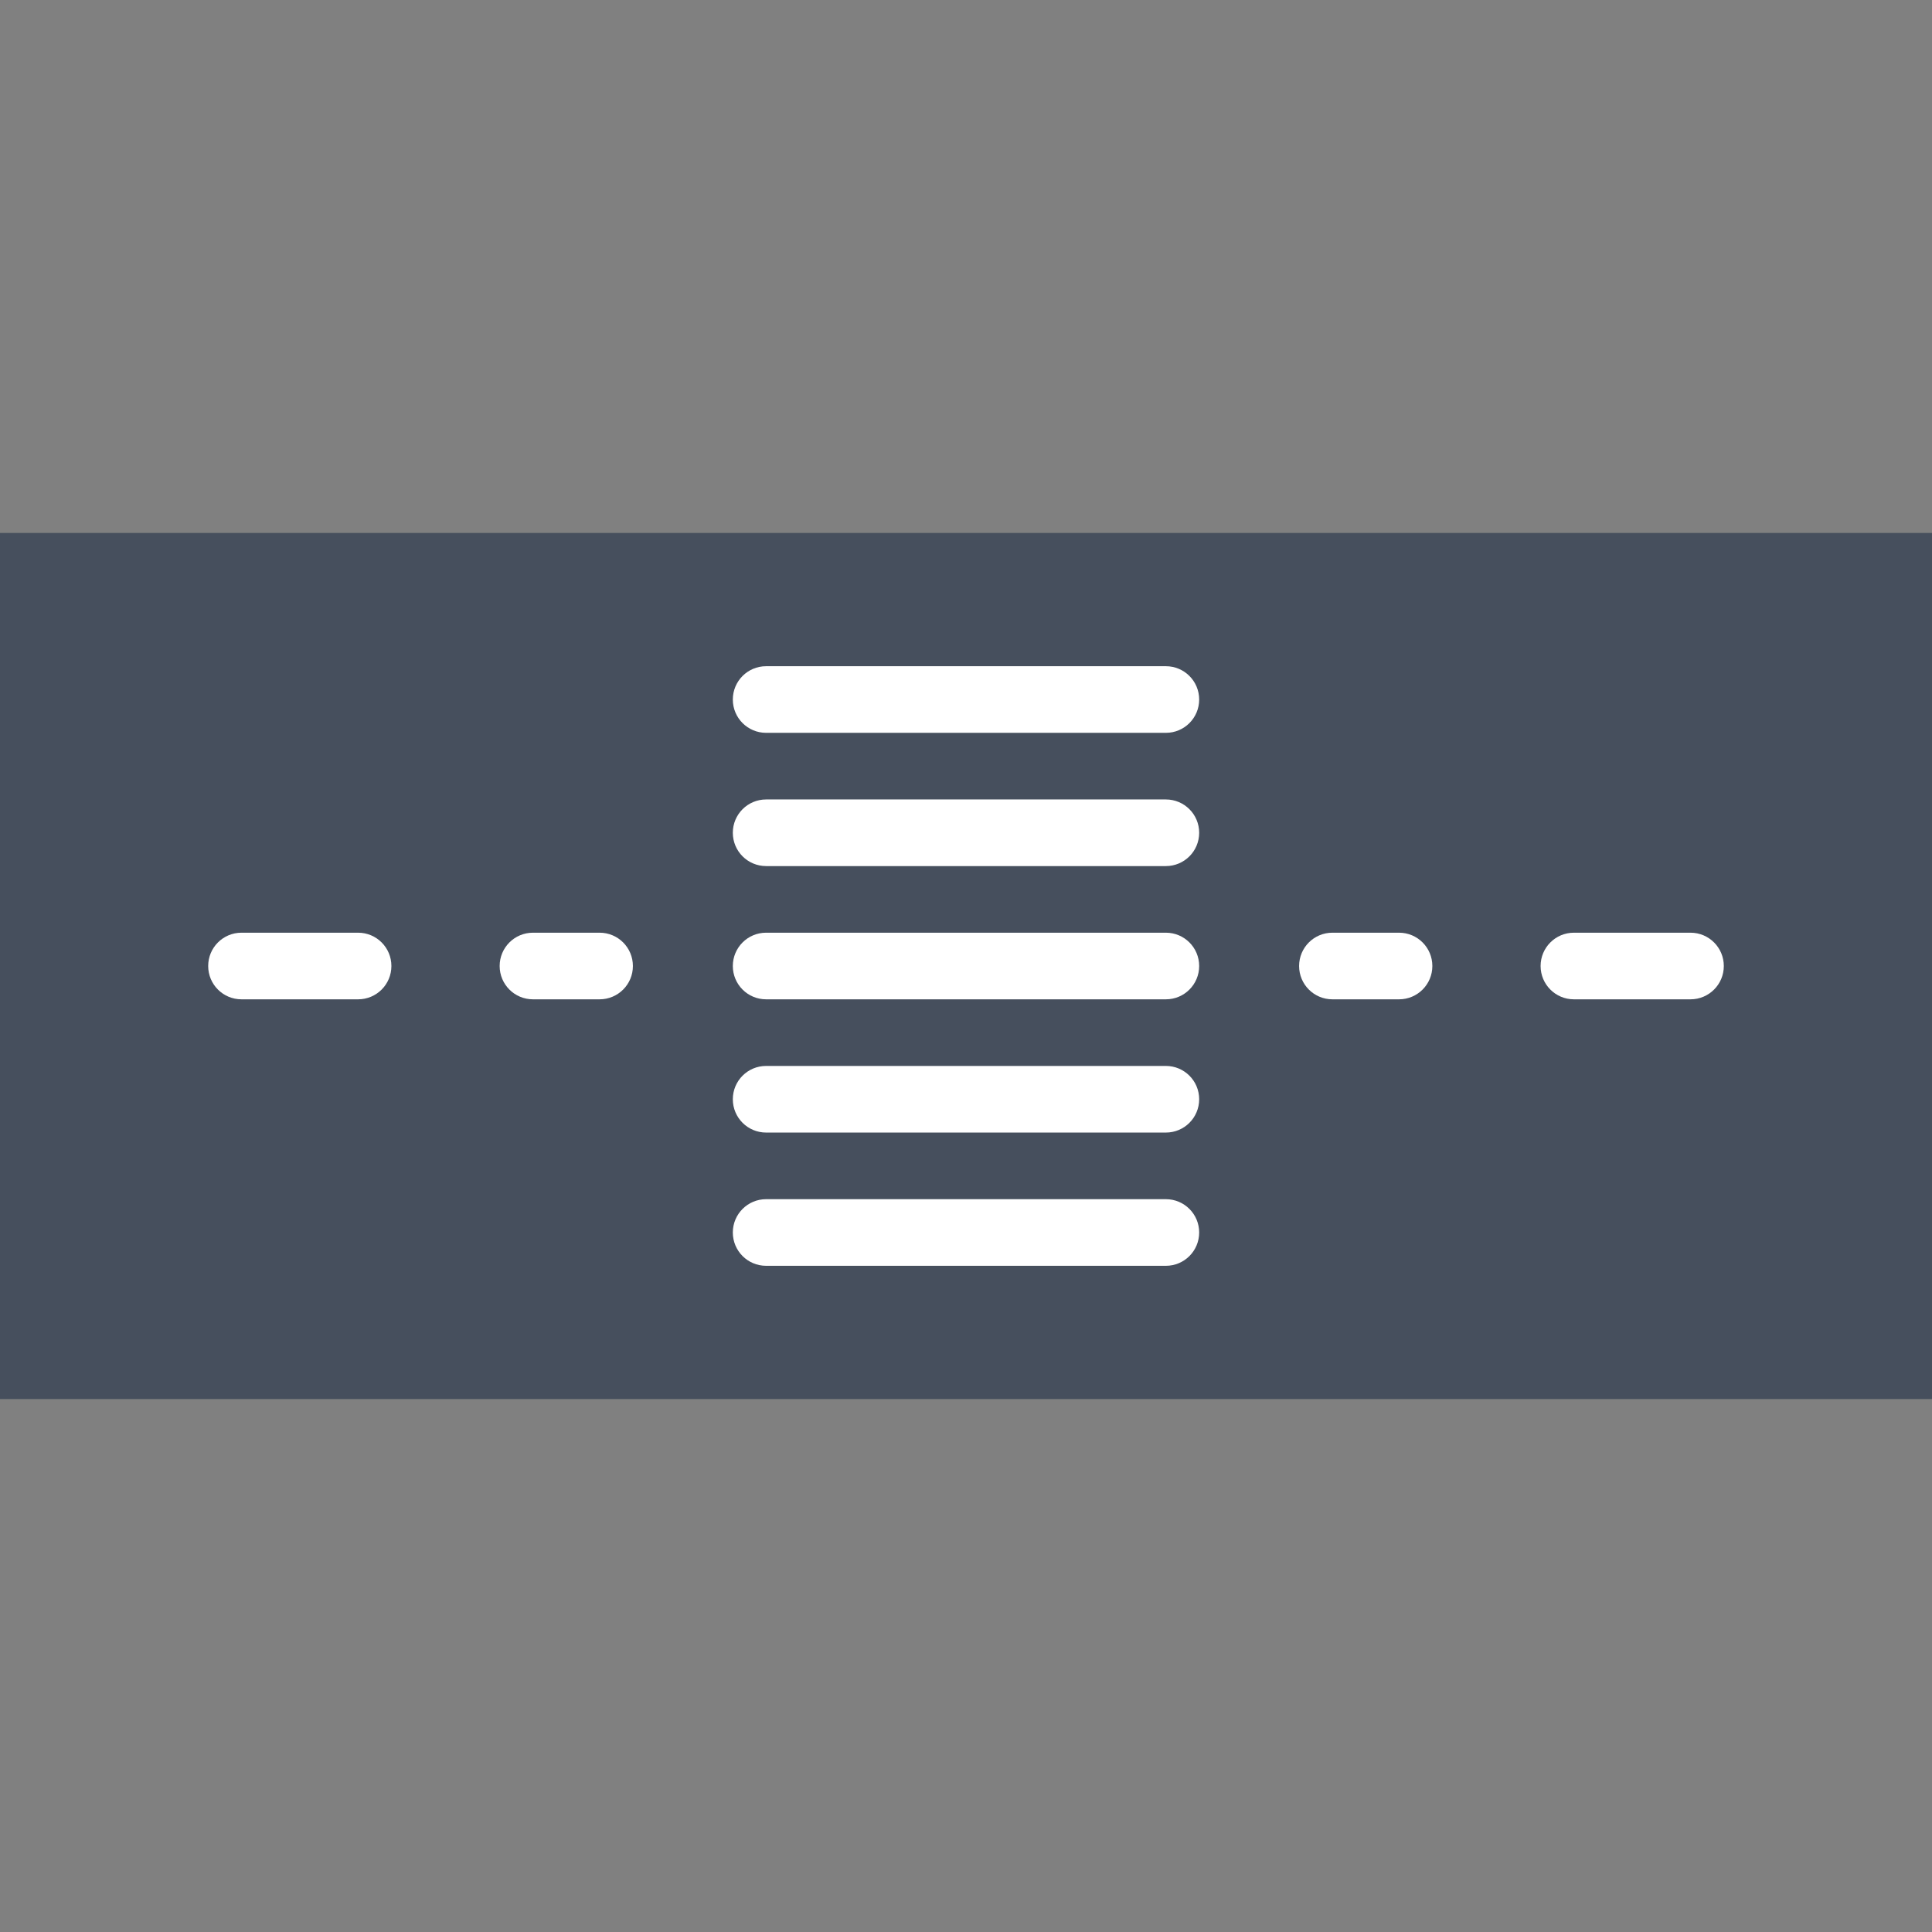 <?xml version="1.0" encoding="iso-8859-1"?>
<!-- Uploaded to: SVG Repo, www.svgrepo.com, Generator: SVG Repo Mixer Tools -->
<svg height="800px" width="800px" version="1.1" id="Layer_1" xmlns="http://www.w3.org/2000/svg" xmlns:xlink="http://www.w3.org/1999/xlink" 
	 viewBox="0 0 512 512" xml:space="preserve">
<rect x="0" y="0" width="512" height="512" fill="#808080" stroke="none"/>
<g transform="translate(0 -1)">
	<polygon style="fill:#464F5D;" points="0,371.759 512,371.759 512,142.241 0,142.241 	"/>
	<g>
		<path style="fill:#FFFFFF;" d="M158.897,265.83h-17.655c-4.882,0-8.828-3.946-8.828-8.828s3.946-8.828,8.828-8.828h17.655
			c4.882,0,8.828,3.946,8.828,8.828S163.778,265.83,158.897,265.83"/>
		<path style="fill:#FFFFFF;" d="M94.897,265.83H64c-4.882,0-8.828-3.946-8.828-8.828s3.946-8.828,8.828-8.828h30.897
			c4.882,0,8.828,3.946,8.828,8.828S99.778,265.83,94.897,265.83"/>
		<path style="fill:#FFFFFF;" d="M448,265.83h-30.897c-4.882,0-8.828-3.946-8.828-8.828s3.946-8.828,8.828-8.828H448
			c4.882,0,8.828,3.946,8.828,8.828S452.882,265.83,448,265.83"/>
		<path style="fill:#FFFFFF;" d="M370.759,265.83h-17.655c-4.882,0-8.828-3.946-8.828-8.828s3.946-8.828,8.828-8.828h17.655
			c4.882,0,8.828,3.946,8.828,8.828S375.64,265.83,370.759,265.83"/>
		<path style="fill:#FFFFFF;" d="M308.966,195.21H203.034c-4.882,0-8.828-3.946-8.828-8.828s3.946-8.828,8.828-8.828h105.931
			c4.882,0,8.828,3.946,8.828,8.828S313.847,195.21,308.966,195.21"/>
		<path style="fill:#FFFFFF;" d="M308.966,230.52H203.034c-4.882,0-8.828-3.946-8.828-8.828s3.946-8.828,8.828-8.828h105.931
			c4.882,0,8.828,3.946,8.828,8.828S313.847,230.52,308.966,230.52"/>
		<path style="fill:#FFFFFF;" d="M308.966,265.83H203.034c-4.882,0-8.828-3.946-8.828-8.828s3.946-8.828,8.828-8.828h105.931
			c4.882,0,8.828,3.946,8.828,8.828S313.847,265.83,308.966,265.83"/>
		<path style="fill:#FFFFFF;" d="M308.966,301.141H203.034c-4.882,0-8.828-3.946-8.828-8.828s3.946-8.828,8.828-8.828h105.931
			c4.882,0,8.828,3.946,8.828,8.828S313.847,301.141,308.966,301.141"/>
		<path style="fill:#FFFFFF;" d="M308.966,336.451H203.034c-4.882,0-8.828-3.946-8.828-8.828c0-4.882,3.946-8.828,8.828-8.828
			h105.931c4.882,0,8.828,3.946,8.828,8.828C317.793,332.505,313.847,336.451,308.966,336.451"/>
	</g>
</g>
</svg>